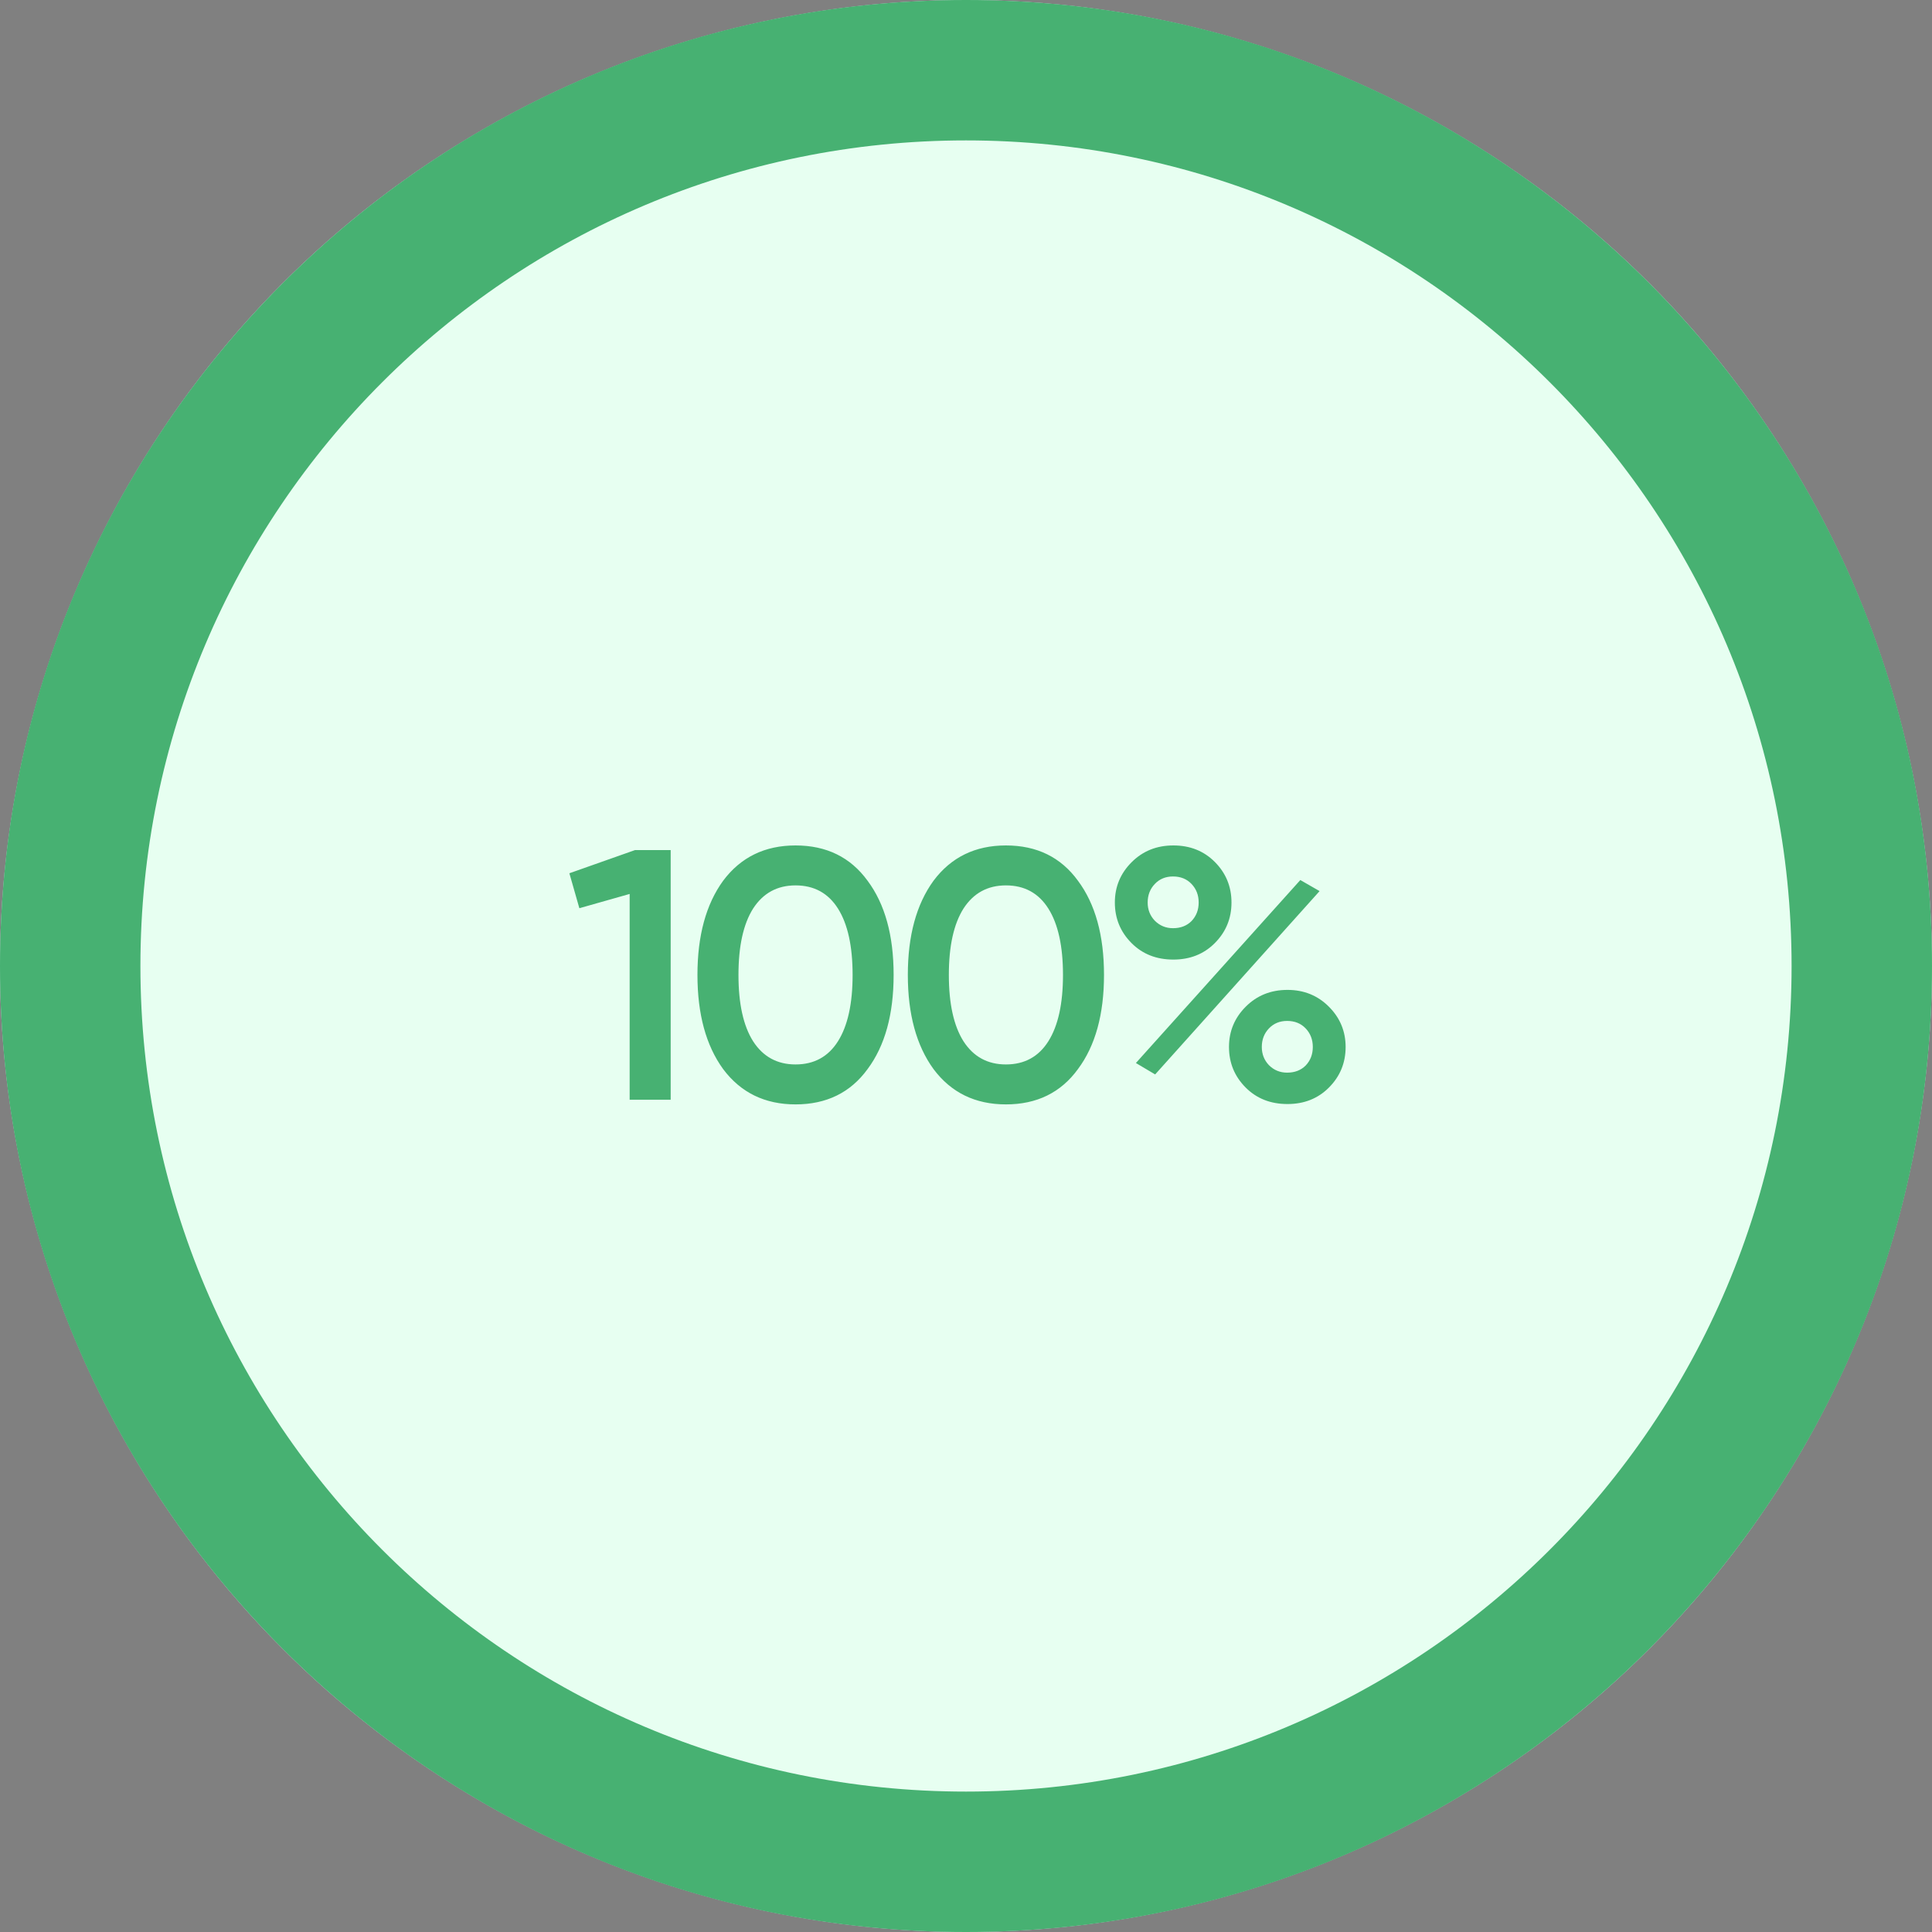 <?xml version="1.0" encoding="UTF-8"?> <svg xmlns="http://www.w3.org/2000/svg" width="65" height="65" viewBox="0 0 65 65" fill="none"><rect x="0" y="0" width="65" height="65" fill="#808080" stroke="none"/><circle cx="32.5" cy="32.5" r="32.5" fill="#E7FFF1"></circle><circle cx="32.5" cy="32.5" r="32" stroke="#180F64" stroke-opacity="0.13"></circle><path d="M65 32.5C65 50.449 50.449 65 32.5 65C14.551 65 0 50.449 0 32.5C0 14.551 14.551 0 32.5 0C50.449 0 65 14.551 65 32.5ZM4.724 32.5C4.724 47.84 17.16 60.276 32.5 60.276C47.84 60.276 60.276 47.84 60.276 32.5C60.276 17.16 47.84 4.724 32.5 4.724C17.16 4.724 4.724 17.16 4.724 32.5Z" fill="#47B172"></path><path d="M19.156 29.38L21.364 28.6H22.564V37H21.184V30.076L19.492 30.556L19.156 29.38ZM29.189 35.968C28.613 36.76 27.805 37.156 26.765 37.156C25.733 37.156 24.921 36.76 24.329 35.968C23.753 35.176 23.465 34.12 23.465 32.8C23.465 31.48 23.753 30.424 24.329 29.632C24.921 28.84 25.733 28.444 26.765 28.444C27.805 28.444 28.613 28.84 29.189 29.632C29.773 30.416 30.065 31.472 30.065 32.8C30.065 34.128 29.773 35.184 29.189 35.968ZM26.765 35.812C27.389 35.812 27.865 35.552 28.193 35.032C28.521 34.512 28.685 33.768 28.685 32.8C28.685 31.832 28.521 31.088 28.193 30.568C27.865 30.048 27.389 29.788 26.765 29.788C26.149 29.788 25.673 30.048 25.337 30.568C25.009 31.088 24.845 31.832 24.845 32.8C24.845 33.768 25.009 34.512 25.337 35.032C25.673 35.552 26.149 35.812 26.765 35.812ZM36.267 35.968C35.691 36.76 34.883 37.156 33.843 37.156C32.811 37.156 31.999 36.76 31.407 35.968C30.831 35.176 30.543 34.12 30.543 32.8C30.543 31.48 30.831 30.424 31.407 29.632C31.999 28.84 32.811 28.444 33.843 28.444C34.883 28.444 35.691 28.84 36.267 29.632C36.851 30.416 37.143 31.472 37.143 32.8C37.143 34.128 36.851 35.184 36.267 35.968ZM33.843 35.812C34.467 35.812 34.943 35.552 35.271 35.032C35.599 34.512 35.763 33.768 35.763 32.8C35.763 31.832 35.599 31.088 35.271 30.568C34.943 30.048 34.467 29.788 33.843 29.788C33.227 29.788 32.751 30.048 32.415 30.568C32.087 31.088 31.923 31.832 31.923 32.8C31.923 33.768 32.087 34.512 32.415 35.032C32.751 35.552 33.227 35.812 33.843 35.812ZM40.868 28.996C41.244 29.372 41.432 29.828 41.432 30.364C41.432 30.9 41.244 31.356 40.868 31.732C40.5 32.1 40.036 32.284 39.476 32.284C38.908 32.284 38.44 32.1 38.072 31.732C37.696 31.356 37.508 30.9 37.508 30.364C37.508 29.836 37.696 29.384 38.072 29.008C38.448 28.632 38.916 28.444 39.476 28.444C40.036 28.444 40.5 28.628 40.868 28.996ZM39.464 31.228C39.72 31.228 39.928 31.148 40.088 30.988C40.248 30.82 40.328 30.612 40.328 30.364C40.328 30.116 40.248 29.908 40.088 29.74C39.928 29.572 39.72 29.488 39.464 29.488C39.216 29.488 39.012 29.572 38.852 29.74C38.692 29.908 38.612 30.116 38.612 30.364C38.612 30.604 38.692 30.808 38.852 30.976C39.02 31.144 39.224 31.228 39.464 31.228ZM38.864 36.148L38.216 35.764L43.748 29.608L44.396 29.98L38.864 36.148ZM43.316 37.144C42.748 37.144 42.28 36.96 41.912 36.592C41.536 36.216 41.348 35.76 41.348 35.224C41.348 34.696 41.536 34.244 41.912 33.868C42.288 33.492 42.756 33.304 43.316 33.304C43.868 33.304 44.332 33.492 44.708 33.868C45.084 34.244 45.272 34.696 45.272 35.224C45.272 35.76 45.084 36.216 44.708 36.592C44.34 36.96 43.876 37.144 43.316 37.144ZM43.304 36.088C43.56 36.088 43.768 36.008 43.928 35.848C44.088 35.68 44.168 35.472 44.168 35.224C44.168 34.976 44.088 34.768 43.928 34.6C43.768 34.432 43.56 34.348 43.304 34.348C43.056 34.348 42.852 34.432 42.692 34.6C42.532 34.768 42.452 34.976 42.452 35.224C42.452 35.464 42.532 35.668 42.692 35.836C42.86 36.004 43.064 36.088 43.304 36.088Z" fill="#47B172"></path></svg> 